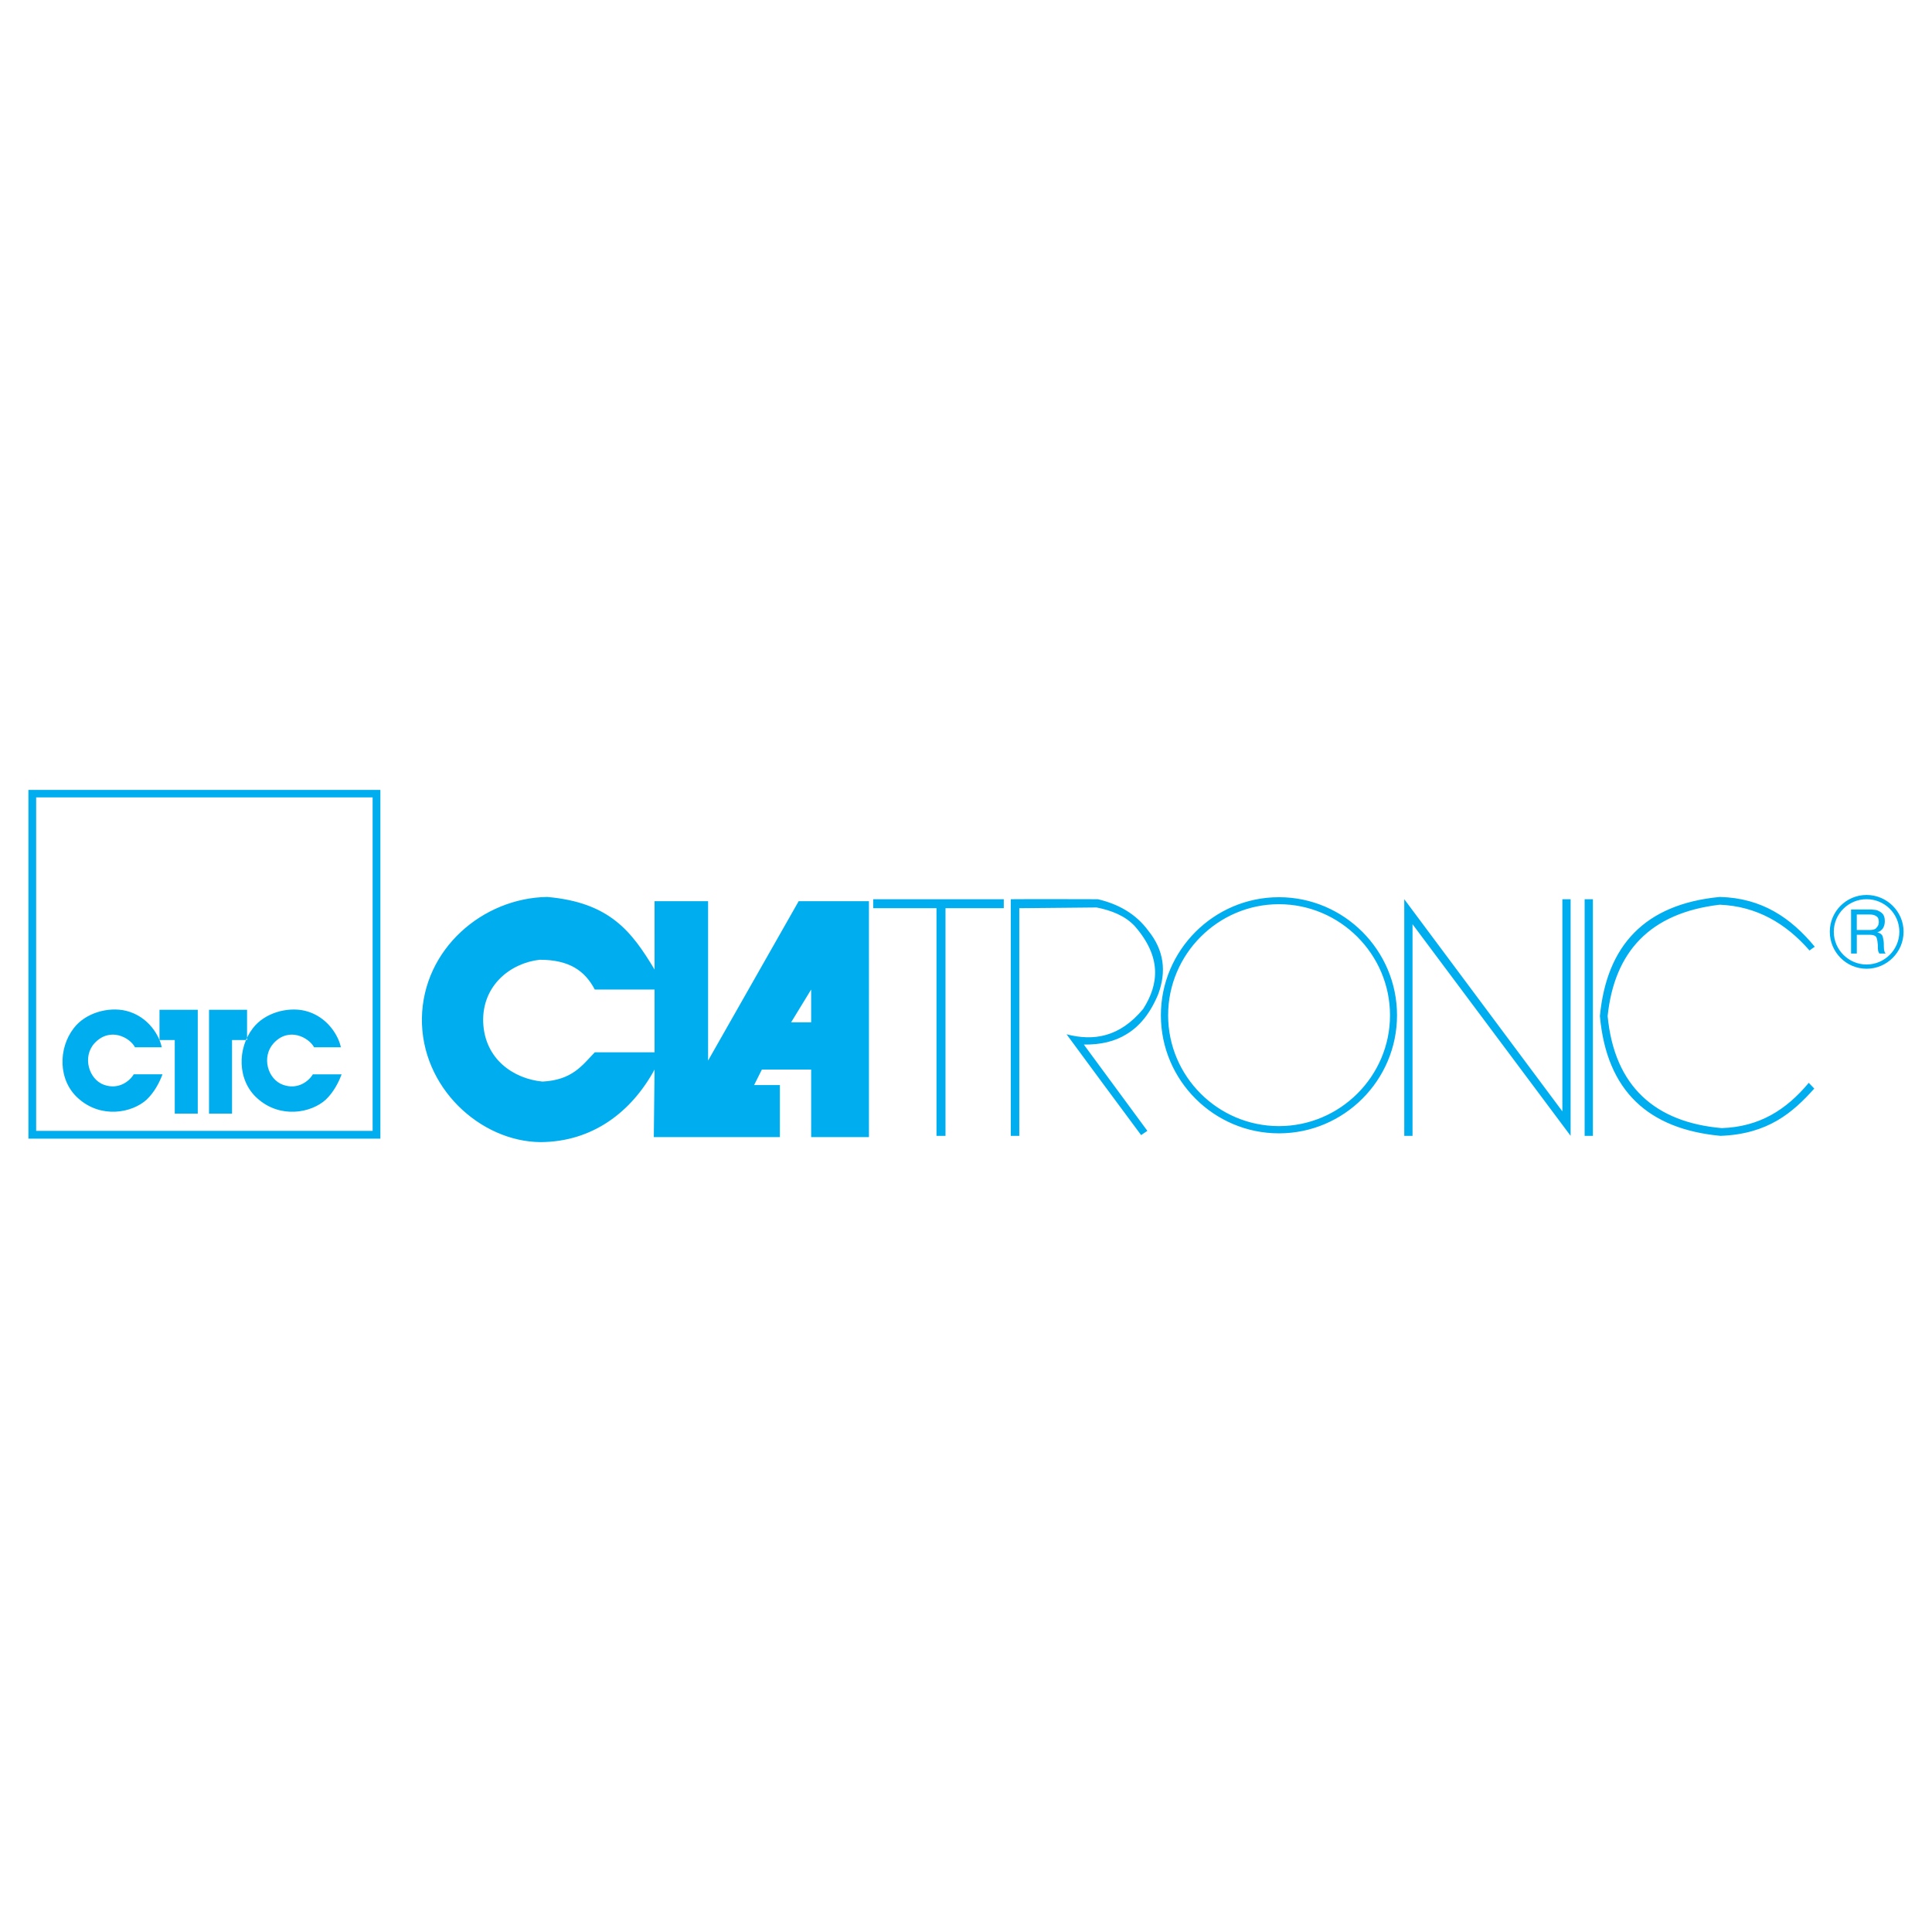 <?xml version="1.0" encoding="utf-8"?>
<!-- Generator: Adobe Illustrator 13.0.0, SVG Export Plug-In . SVG Version: 6.00 Build 14948)  -->
<!DOCTYPE svg PUBLIC "-//W3C//DTD SVG 1.0//EN" "http://www.w3.org/TR/2001/REC-SVG-20010904/DTD/svg10.dtd">
<svg version="1.0" id="Layer_1" xmlns="http://www.w3.org/2000/svg" xmlns:xlink="http://www.w3.org/1999/xlink" x="0px" y="0px"
	 width="192.756px" height="192.756px" viewBox="0 0 192.756 192.756" enable-background="new 0 0 192.756 192.756"
	 xml:space="preserve">
<g>
	<polygon fill-rule="evenodd" clip-rule="evenodd" fill="#FFFFFF" points="0,0 192.756,0 192.756,192.756 0,192.756 0,0 	"/>
	<path fill-rule="evenodd" clip-rule="evenodd" fill="#00AEEF" d="M80.929,98.725v3.27h-1.997L80.929,98.725L80.929,98.725z
		 M65.305,98.725v6.264c-1.997,0-3.994,0-5.965,0c-1.248,1.299-2.246,2.77-5.216,2.92c-2.871-0.273-5.766-2.221-5.916-5.914
		c-0.125-3.67,2.721-5.916,5.641-6.24c2.92,0,4.493,1.073,5.491,2.971H65.305L65.305,98.725z M65.305,96.727
		c-2.271-3.769-4.443-6.688-10.708-7.238c-6.439,0.1-12.379,5.191-12.504,12.079c-0.1,6.914,5.815,12.33,11.831,12.381
		c5.216-0.025,9.084-3.021,11.381-7.238l-0.075,6.738h12.579v-5.191h-2.571l0.774-1.547h4.917v6.738h5.766V89.914h-7.013
		l-9.035,15.899V89.914h-5.341V96.727L65.305,96.727z M87.119,89.714h13.028v0.898h-5.815v22.712h-0.898V90.612h-6.314V89.714
		L87.119,89.714z M113.849,113.25c-2.496-3.346-4.967-6.715-7.438-10.059c2.695,0.699,5.291,0.299,7.638-2.521
		c1.597-2.496,1.847-5.19-0.824-8.26c-0.973-1.048-2.321-1.572-3.818-1.872l-7.712,0.075v22.712h-0.849v-23.61
		c2.87-0.025,5.815,0,8.686,0c2.121,0.499,3.818,1.497,5.017,3.119c1.622,1.997,1.821,4.118,1.023,6.315
		c-0.774,1.896-1.848,3.244-3.195,4.043c-1.123,0.699-2.546,1.049-4.243,1.023l6.34,8.611L113.849,113.25L113.849,113.25z
		 M140.104,113.324h0.824V92.21l15.773,21.114v-23.61h-0.824v21.165l-15.773-21.165V113.324L140.104,113.324z M158.1,89.714v23.61
		h0.824v-23.61H158.1L158.1,89.714z M185.254,92.784h1.323c0.249,0,0.449-0.05,0.574-0.149c0.1-0.1,0.199-0.225,0.249-0.35
		c0.025-0.05,0.025-0.1,0.025-0.15c0.024-0.05,0.024-0.1,0.024-0.149c0-0.275-0.074-0.474-0.249-0.574
		c-0.175-0.125-0.399-0.175-0.724-0.175h-1.224V92.784L185.254,92.784z M184.68,90.737h1.947c0.075,0,0.149,0,0.274,0.025
		c0.125,0,0.25,0.025,0.374,0.05c0.175,0.075,0.375,0.174,0.524,0.324c0.175,0.175,0.249,0.424,0.249,0.774
		c0,0.299-0.074,0.524-0.199,0.724c-0.149,0.199-0.324,0.324-0.549,0.375c0.324,0.1,0.499,0.25,0.549,0.474
		c0.05,0.199,0.1,0.449,0.1,0.724c0,0.025,0,0.05,0,0.075s0,0.05,0,0.075c0,0.2,0.025,0.35,0.025,0.425
		c0.024,0.1,0.05,0.174,0.074,0.25c0.025,0.025,0.025,0.025,0.051,0.05c0,0,0,0.025,0.024,0.05H187.5
		c0-0.025-0.024-0.025-0.024-0.025c0-0.025,0-0.025,0-0.025c-0.05-0.1-0.1-0.175-0.1-0.274c-0.025-0.1-0.025-0.25-0.025-0.424
		c0-0.025,0-0.05,0-0.05c0-0.025,0-0.05,0-0.075c-0.025-0.274-0.05-0.499-0.125-0.699c-0.074-0.2-0.324-0.299-0.698-0.299h-1.273
		v1.872h-0.574V90.737L184.68,90.737z M186.228,89.714c1.797,0,3.27,1.447,3.27,3.244s-1.473,3.27-3.27,3.27s-3.27-1.473-3.27-3.27
		S184.431,89.714,186.228,89.714L186.228,89.714z M186.228,89.29c2.021,0,3.693,1.647,3.693,3.668c0,2.047-1.672,3.694-3.693,3.694
		s-3.669-1.647-3.669-3.694C182.559,90.937,184.206,89.29,186.228,89.29L186.228,89.29z M180.537,94.831
		c0.175-0.125,0.324-0.25,0.524-0.375c-2.371-2.87-5.267-4.867-9.484-4.967c-7.513,0.724-11.281,4.867-11.955,11.88
		c0.674,7.512,4.867,11.281,12.03,11.955c4.742-0.174,7.213-2.32,9.358-4.717c-0.174-0.199-0.374-0.375-0.549-0.574
		c-2.271,2.721-4.941,4.393-8.686,4.518c-6.589-0.574-10.707-4.117-11.381-11.182c0.674-6.389,4.193-10.282,11.182-11.106
		C175.246,90.413,178.166,92.11,180.537,94.831L180.537,94.831z M15.913,100.746h3.818v10.357h-2.296v-7.338h-1.522V100.746
		L15.913,100.746z M24.648,100.746h-3.793v10.357h2.296v-7.338h1.498V100.746L24.648,100.746z M31.337,104.488
		c-0.524-0.973-2.521-2.07-4.043-0.398c-1.223,1.348-0.599,3.594,0.948,4.143c1.473,0.525,2.571-0.373,2.97-1.047
		c0.949,0,1.897,0,2.871,0c-0.325,0.873-0.824,1.797-1.572,2.52c-1.473,1.348-4.568,1.922-6.839-0.125
		c-2.021-1.797-1.997-4.99-0.449-6.988c1.148-1.521,3.419-2.17,5.216-1.746c2.296,0.574,3.369,2.596,3.569,3.643
		C33.109,104.488,32.21,104.488,31.337,104.488L31.337,104.488z M13.467,104.488c0.898,0,1.797,0,2.67,0
		c-0.199-1.047-1.248-3.068-3.569-3.643c-1.797-0.424-4.068,0.225-5.216,1.746c-1.547,1.998-1.572,5.191,0.449,6.988
		c2.271,2.047,5.366,1.473,6.838,0.125c0.749-0.723,1.249-1.646,1.573-2.52c-0.949,0-1.922,0-2.87,0
		c-0.399,0.674-1.498,1.572-2.97,1.047c-1.522-0.549-2.171-2.795-0.949-4.143C10.971,102.418,12.968,103.516,13.467,104.488
		L13.467,104.488z M2.834,113.6h35.116V78.807H2.834V113.6L2.834,113.6z M3.608,112.826h33.569v-33.27H3.608V112.826L3.608,112.826z
		 M127.601,90.213c6.09,0,11.081,4.992,11.081,11.082s-4.991,11.057-11.081,11.057s-11.057-4.967-11.057-11.057
		S121.511,90.213,127.601,90.213L127.601,90.213z M127.601,89.514c-6.489,0-11.78,5.292-11.78,11.781
		c0,6.488,5.291,11.779,11.78,11.779s11.78-5.291,11.78-11.779C139.381,94.806,134.09,89.514,127.601,89.514L127.601,89.514z"/>
</g>
</svg>
